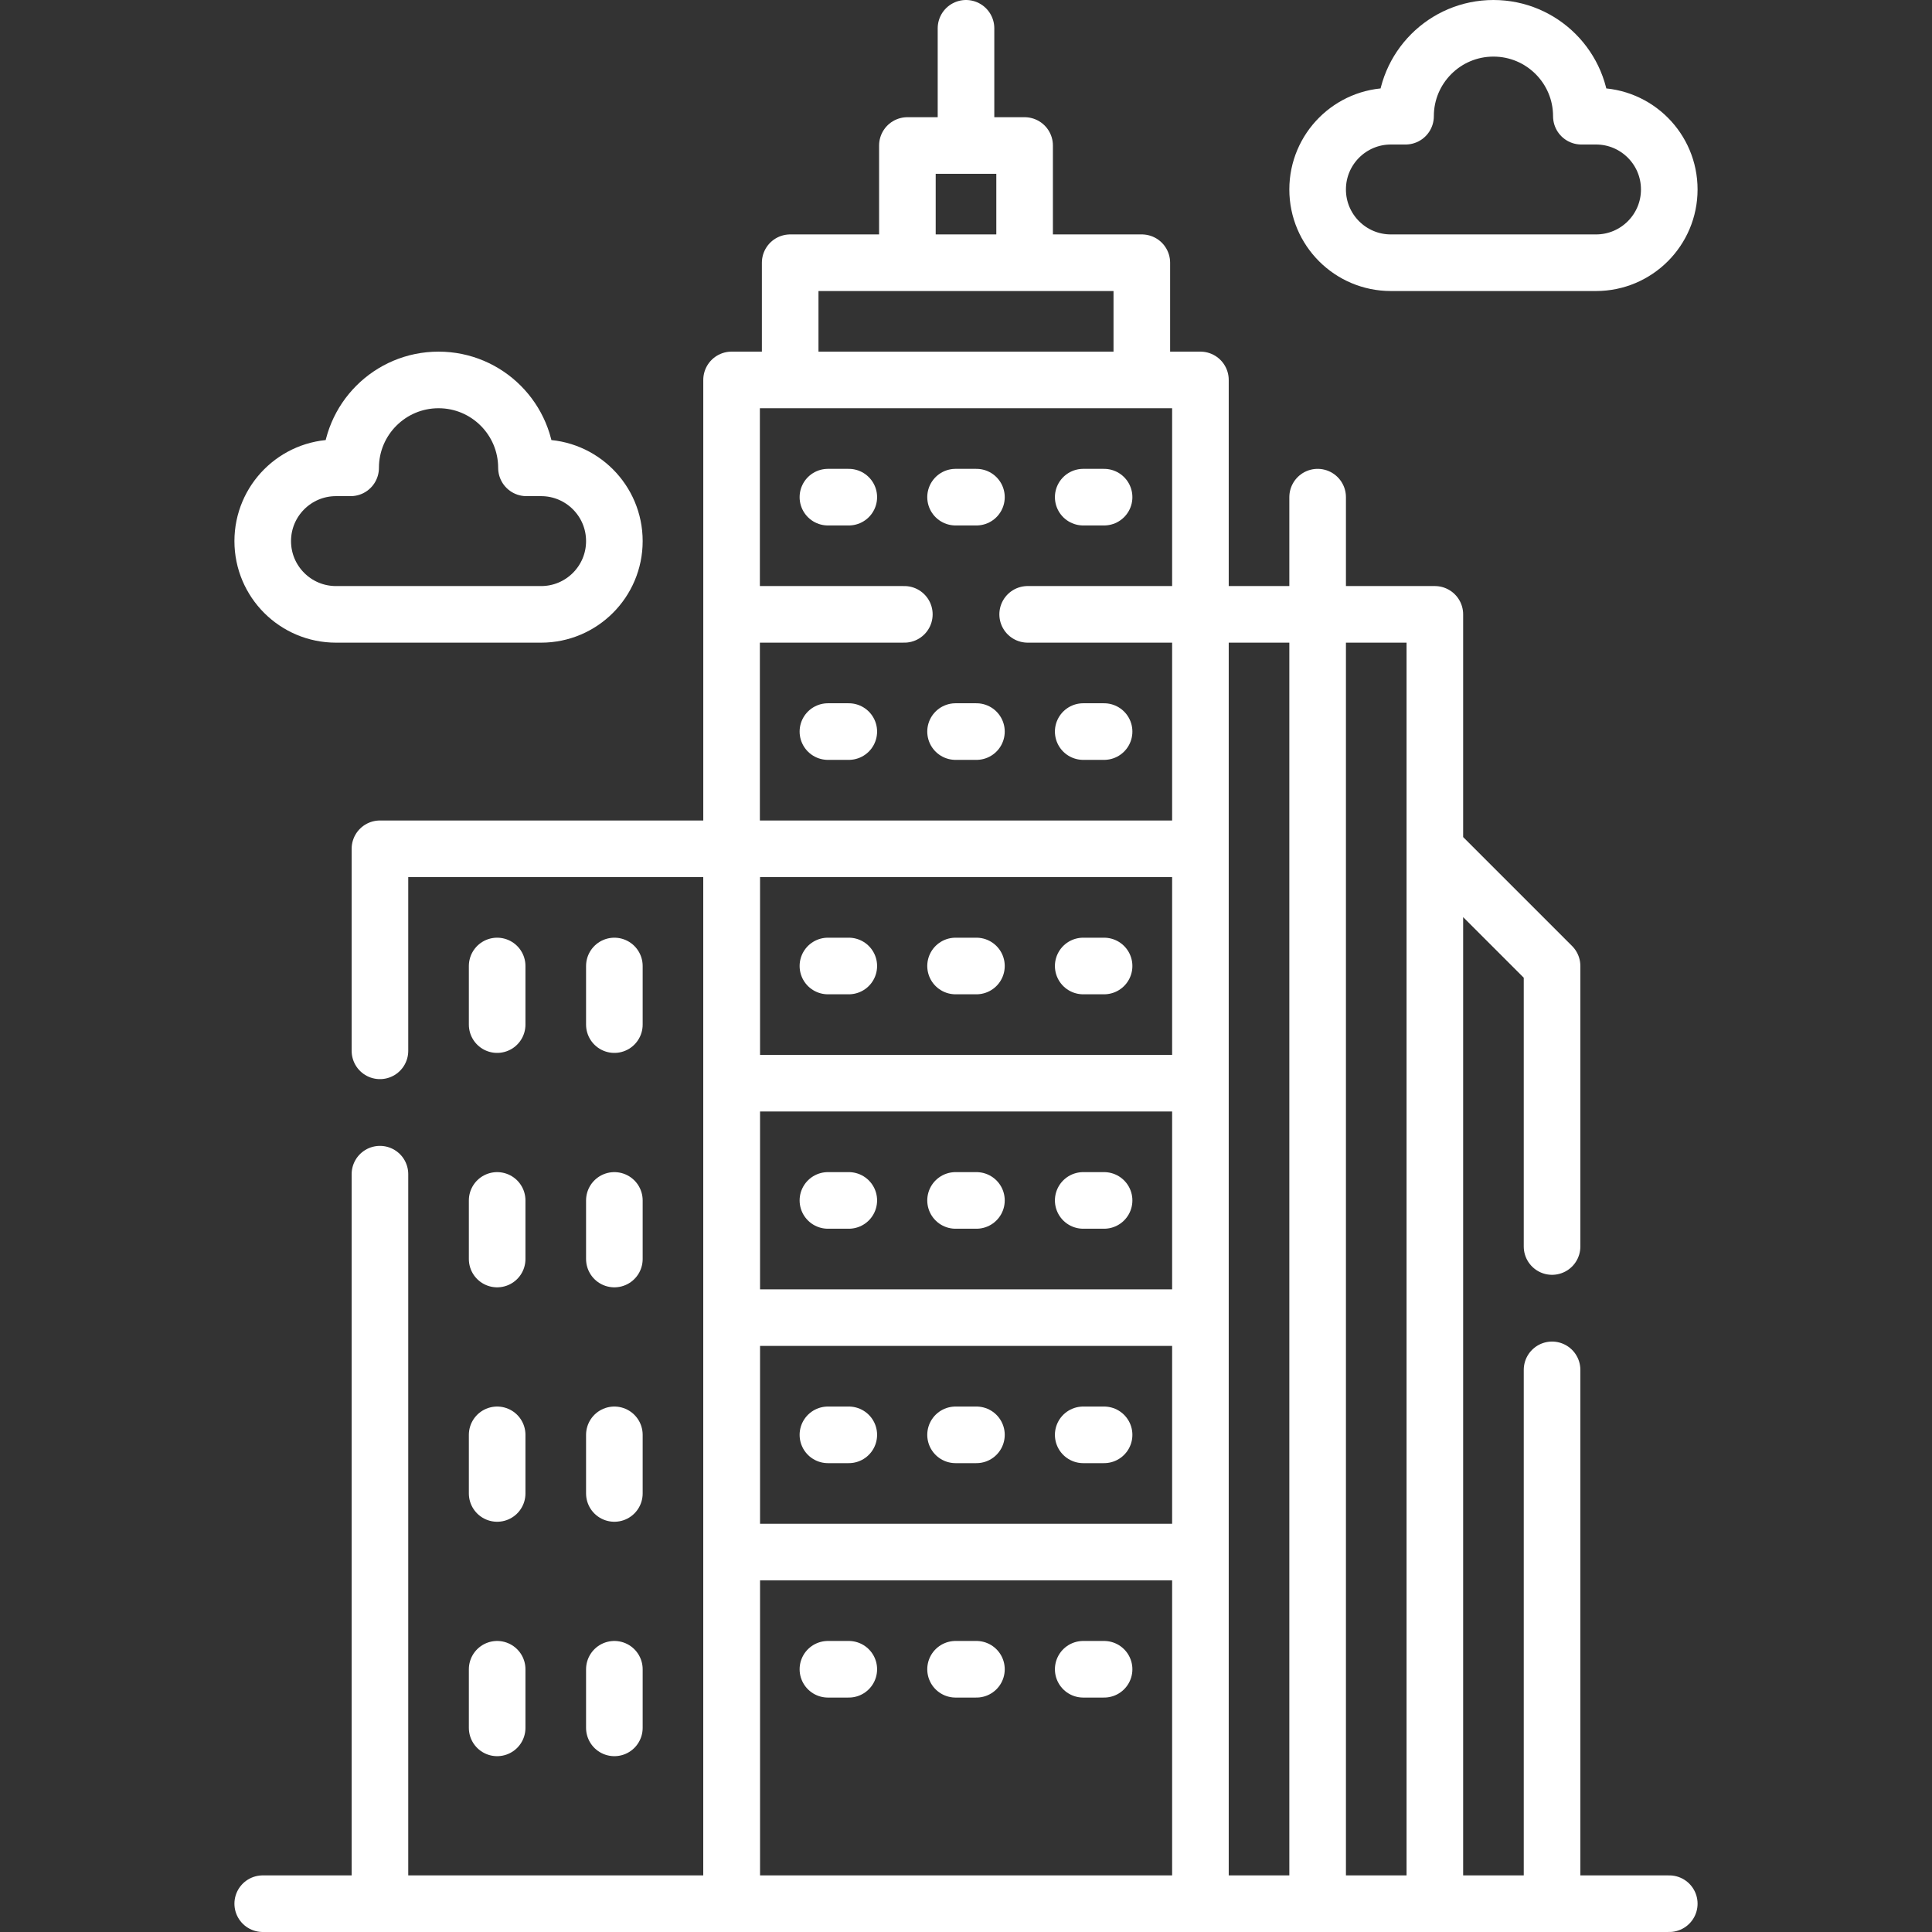 <svg xmlns="http://www.w3.org/2000/svg" version="1.1" xmlns:xlink="http://www.w3.org/1999/xlink" width="512" height="512" x="0" y="0" viewBox="0 0 512 512" style="enable-background:new 0 0 512 512" xml:space="preserve"><rect x="0" y="0" width="512" height="512" fill="#333333" stroke="none"/><g><path d="M193.875 100.687h124.25v403.811h-124.25zM209.406 69.625h93.187v31.062h-93.187zM240.469 38.562h31.062v31.062h-31.062zM256 7.5v31.062M219.406 131.75h5.532M253.234 131.75h5.532M287.062 131.75h5.532M219.406 193.874h5.532M253.234 193.874h5.532M287.062 193.874h5.532M219.406 255.999h5.532M253.234 255.999h5.532M287.062 255.999h5.532M219.406 318.124h5.532M253.234 318.124h5.532M287.062 318.124h5.532M219.406 380.249h5.532M253.234 380.249h5.532M287.062 380.249h5.532M219.406 442.373h5.532M253.234 442.373h5.532M287.062 442.373h5.532M318.12 162.809h-45.78M239.66 162.809h-45.78M193.875 224.937h124.25M193.875 287.061h124.25M193.875 349.186h124.25M193.875 411.311h124.25M318.125 162.812h62.125v341.686h-62.125zM411.311 363.029V504.5H380.25V224.939l31.061 31.06v74.34M349.187 131.75v372.748" style="stroke-linecap: round; stroke-linejoin: round; stroke-miterlimit: 10;" fill="none" stroke="#FFFFFF" stroke-width="15px" stroke-linecap="round" stroke-linejoin="round" stroke-miterlimit="10" data-original="#000000" opacity="1"></path><path d="M100.689 311.169V504.5h93.191V224.939h-93.191v53.54M131.75 255.999v15.531M162.813 255.999v15.531M131.75 318.124v15.531M162.813 318.124v15.531M131.75 380.249v15.531M162.813 380.249v15.531M131.75 442.373v15.531M162.813 442.373v15.531M143.399 123.984h-3.883c0-12.866-10.43-23.297-23.297-23.297s-23.297 10.43-23.297 23.297H89.04c-10.722 0-19.414 8.692-19.414 19.414v0c0 10.722 8.692 19.414 19.414 19.414h54.359c10.722 0 19.414-8.692 19.414-19.414v0c0-10.722-8.692-19.414-19.414-19.414zM422.96 30.797h-3.883c0-12.866-10.43-23.297-23.297-23.297-12.866 0-23.297 10.43-23.297 23.297H368.6c-10.722 0-19.414 8.692-19.414 19.414v0c0 10.722 8.692 19.414 19.414 19.414h54.359c10.722 0 19.414-8.692 19.414-19.414v0c.001-10.722-8.691-19.414-19.413-19.414zM411.312 504.498h31.062M100.688 504.498H69.626" style="stroke-linecap: round; stroke-linejoin: round; stroke-miterlimit: 10;" fill="none" stroke="#FFFFFF" stroke-width="15px" stroke-linecap="round" stroke-linejoin="round" stroke-miterlimit="10" data-original="#000000" opacity="1"></path></g></svg>

